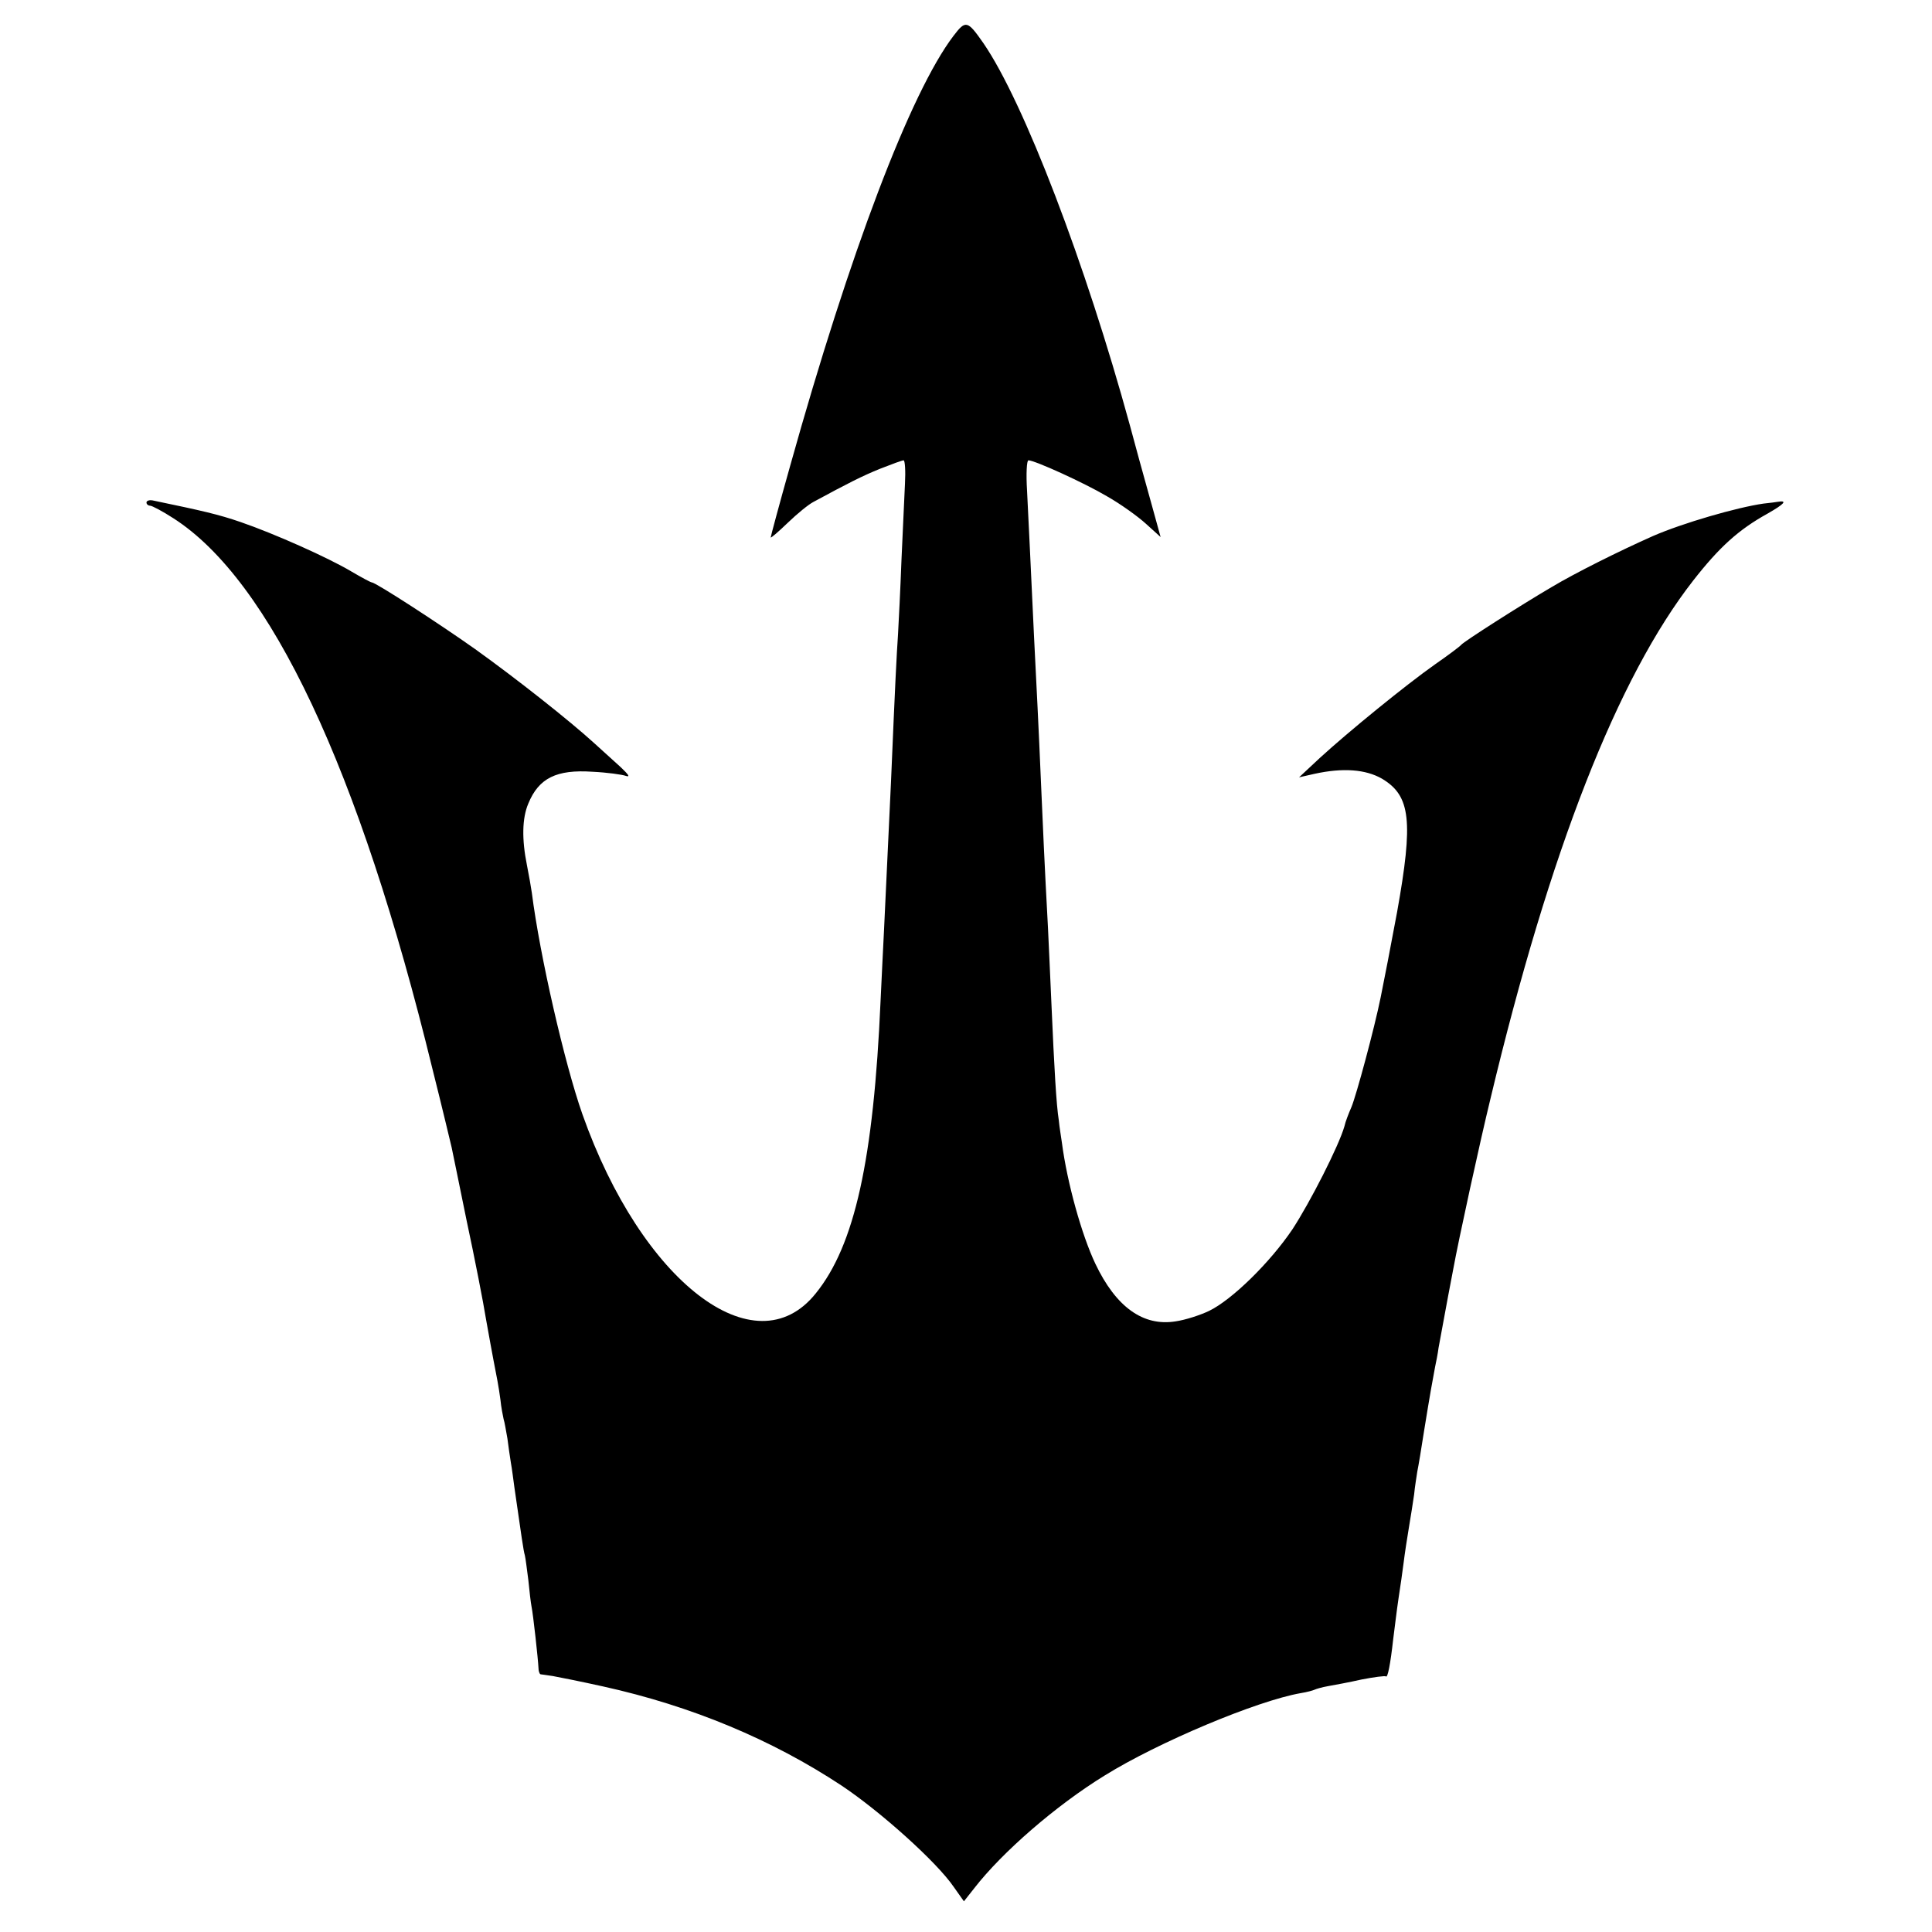 <?xml version="1.0" standalone="no"?>
<!DOCTYPE svg PUBLIC "-//W3C//DTD SVG 20010904//EN"
 "http://www.w3.org/TR/2001/REC-SVG-20010904/DTD/svg10.dtd">
<svg version="1.0" xmlns="http://www.w3.org/2000/svg"
 width="554pt" height="554pt" viewBox="0 0 554 554"
 preserveAspectRatio="xMidYMid meet">
<g transform="translate(0,554) scale(0.1,-0.1)"
fill="#000000" stroke="none">
<path d="M2734 5437 c-123 -162 -297 -620 -468 -1232 -31 -110 -56 -203 -56
-206 0 -3 22 16 49 42 27 26 60 53 74 60 98 53 139 74 191 95 33 13 63 24 67
24 4 0 6 -30 4 -67 -2 -38 -6 -135 -10 -218 -3 -82 -8 -179 -10 -215 -4 -59
-8 -135 -20 -420 -8 -173 -16 -344 -20 -425 -2 -44 -7 -136 -10 -205 -20 -455
-74 -701 -186 -839 -174 -217 -499 33 -669 514 -51 145 -122 454 -145 635 -2
14 -8 49 -14 79 -15 74 -14 135 4 177 30 73 81 98 184 91 42 -2 85 -8 96 -12
13 -4 7 4 -15 25 -19 17 -53 48 -75 68 -71 65 -227 188 -343 271 -103 73 -285
191 -296 191 -3 0 -29 14 -58 31 -67 40 -222 109 -318 142 -64 22 -108 32
-252 62 -10 2 -18 -1 -18 -6 0 -5 5 -9 10 -9 6 0 36 -16 67 -36 278 -178 533
-718 743 -1579 29 -115 53 -217 55 -225 2 -8 21 -103 43 -210 23 -107 48 -235
56 -285 9 -49 18 -101 21 -115 9 -46 15 -76 20 -114 2 -21 7 -46 9 -55 3 -9 7
-34 11 -56 3 -22 7 -53 10 -70 3 -16 7 -48 10 -70 20 -139 26 -182 30 -195 2
-8 6 -40 10 -71 3 -31 7 -65 9 -75 5 -24 19 -153 20 -176 0 -10 3 -18 6 -19 3
0 19 -3 35 -5 17 -3 82 -16 145 -30 253 -56 483 -152 683 -284 111 -74 273
-219 322 -291 l29 -41 30 38 c80 103 234 237 374 323 153 95 436 214 562 236
19 3 36 8 40 10 4 2 21 7 38 10 17 3 61 11 96 19 36 7 67 11 70 9 5 -6 13 35
21 107 4 30 10 82 15 115 5 33 12 80 15 105 3 25 10 70 15 100 5 30 12 73 15
95 2 22 7 51 9 65 3 14 12 68 20 120 17 105 24 143 31 180 3 14 8 39 10 55 5
25 22 122 42 225 15 83 77 367 107 490 170 712 365 1208 581 1485 75 96 130
146 213 192 49 28 59 39 29 34 -4 -1 -22 -3 -40 -5 -77 -11 -232 -56 -317 -93
-99 -44 -223 -106 -290 -146 -92 -54 -253 -157 -260 -166 -3 -4 -36 -29 -75
-56 -85 -60 -248 -193 -330 -268 l-60 -56 44 10 c82 18 147 13 194 -14 82 -49
90 -121 43 -383 -27 -144 -29 -153 -47 -244 -18 -89 -70 -282 -84 -315 -7 -16
-17 -41 -20 -55 -16 -56 -98 -217 -149 -295 -64 -95 -173 -202 -239 -234 -25
-12 -68 -26 -96 -30 -93 -15 -171 41 -230 165 -39 82 -81 232 -96 347 -2 15
-7 44 -9 65 -7 44 -13 148 -21 332 -3 74 -8 173 -10 220 -10 183 -15 300 -20
415 -3 66 -7 165 -10 220 -3 55 -7 145 -10 200 -9 200 -16 332 -20 418 -3 48
-1 87 4 87 18 0 159 -64 225 -103 39 -22 89 -58 112 -79 l42 -38 -24 87 c-27
97 -50 180 -64 233 -127 464 -304 927 -420 1096 -46 66 -51 67 -86 21z"/>
</g>
</svg>

